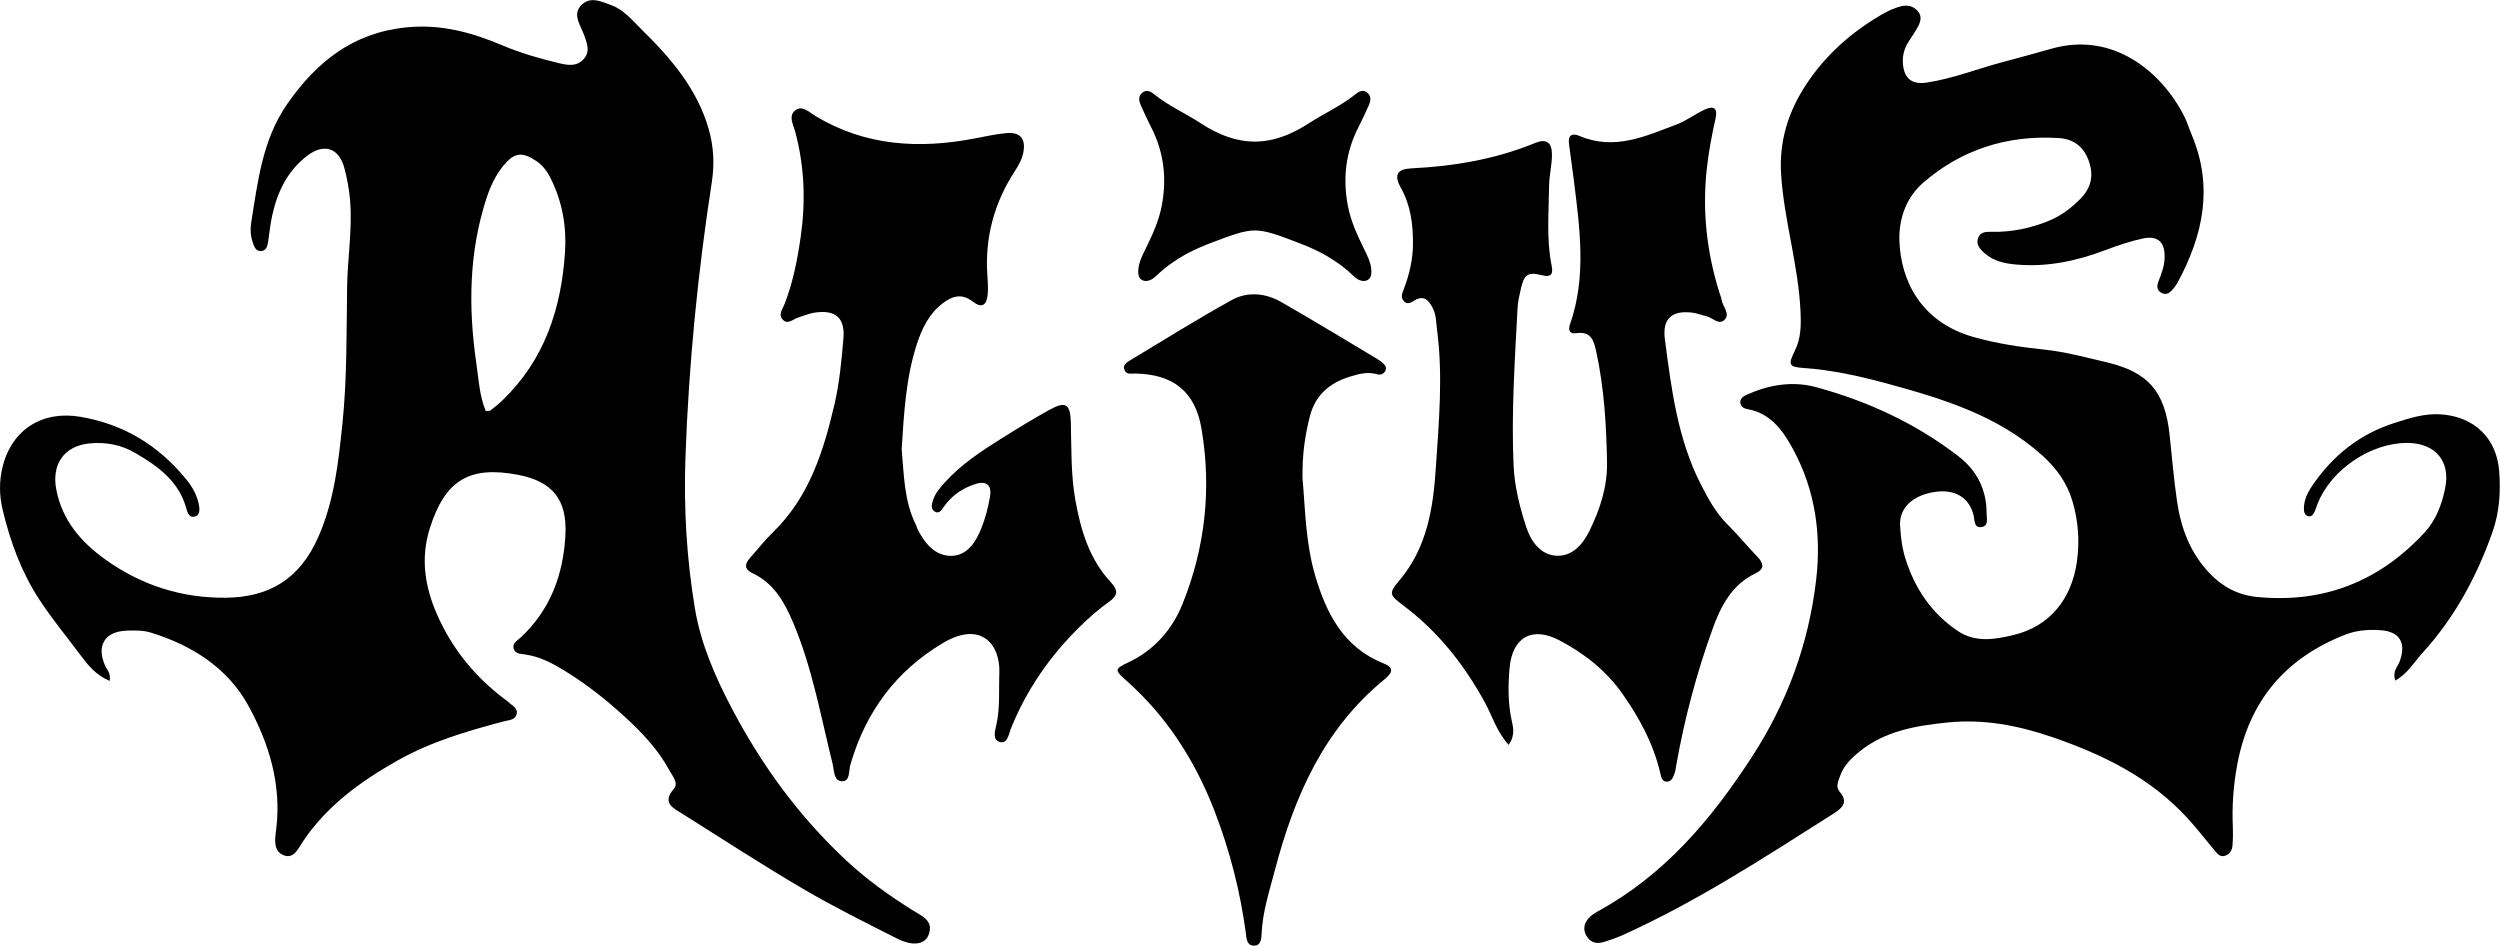 <?xml version="1.0" encoding="UTF-8"?>
<svg id="Layer_2" xmlns="http://www.w3.org/2000/svg" viewBox="0 0 477.73 180.7">
  <g id="Layer_1-2" data-name="Layer_1">
    <g>
      <path d="M20.91,130.09c-2.59-1.08-4.11-3-5.49-4.85-2.65-3.55-5.48-6.96-7.91-10.68-3.45-5.28-5.55-11.07-7-17.13-.66-2.74-.69-5.52,0-8.28,1.8-7.15,7.66-10.76,14.94-9.49,8.26,1.43,14.86,5.48,20.12,11.91,1.23,1.5,2.15,3.15,2.47,5.06.15.88.13,1.97-1.01,2.12-.88.12-1.21-.79-1.41-1.53-1.39-5.24-5.4-8.09-9.71-10.63-2.7-1.59-5.67-2.16-8.78-1.86-4.87.47-7.29,3.97-6.38,8.78,1.11,5.91,4.75,10.08,9.33,13.37,6.85,4.92,14.59,7.44,23.12,7.34,8.1-.1,14.09-3.43,17.7-11.77,3-6.92,3.77-14.13,4.53-21.42.9-8.7.77-17.44.9-26.17.07-4.8.79-9.58.68-14.41-.06-2.81-.47-5.56-1.18-8.25-1.03-3.94-3.88-4.91-7.13-2.43-3.7,2.82-5.64,6.77-6.64,11.21-.39,1.72-.57,3.49-.83,5.25-.12.79-.33,1.61-1.21,1.73-1.13.15-1.44-.81-1.73-1.66-.42-1.23-.49-2.53-.29-3.76,1.27-7.86,2.14-15.85,6.89-22.67,5.58-8.01,12.49-13.6,22.77-14.64,6.64-.67,12.56.99,18.39,3.46,3.53,1.49,7.16,2.52,10.85,3.4,1.6.38,3.31.67,4.62-.78,1.35-1.5.63-3.08.09-4.64-.08-.24-.2-.47-.29-.7-.69-1.62-1.79-3.35-.27-4.94,1.74-1.81,3.79-.75,5.67-.08,2.48.88,4.13,2.96,5.9,4.7,5.53,5.42,10.56,11.26,12.79,18.95.97,3.34,1.15,6.73.62,10.16-2.69,17.39-4.41,34.88-5.04,52.47-.35,9.78.21,19.52,1.82,29.14,1.14,6.77,3.92,13.09,7.12,19.16,5.71,10.83,12.86,20.6,21.86,28.97,3.91,3.64,8.24,6.71,12.76,9.54,1.66,1.04,3.9,1.9,2.92,4.56-.7,1.9-3,2.28-6,.77-6.1-3.07-12.23-6.12-18.12-9.58-7.75-4.55-15.29-9.46-22.9-14.25-1.79-1.13-4.06-2.06-1.65-4.85.89-1.03-.29-2.39-.88-3.48-2.13-3.95-5.2-7.18-8.45-10.17-3.54-3.25-7.31-6.24-11.43-8.78-2.4-1.48-4.82-2.78-7.65-3.19-.87-.13-1.93-.1-2.23-1.11-.31-1.04.68-1.53,1.31-2.11,5.71-5.32,8.19-12.06,8.58-19.67.34-6.69-2.46-10.17-9.02-11.44-9.38-1.8-13.98,1.05-16.88,10.17-1.84,5.79-.95,11.29,1.41,16.61,2.87,6.49,7.23,11.86,12.93,16.12.2.15.43.28.6.46.67.7,1.91,1.14,1.64,2.34-.27,1.19-1.53,1.16-2.48,1.41-6.98,1.86-13.91,3.88-20.25,7.46-7.01,3.95-13.43,8.57-18.04,15.38-.87,1.28-1.71,3.42-3.59,2.8-2.24-.74-1.83-3.16-1.6-4.96,1.07-8.54-1.33-16.42-5.3-23.66-3.99-7.28-10.8-11.56-18.67-13.99-1.41-.44-3.01-.42-4.52-.37-4.24.13-5.9,2.82-4.21,6.66.35.79,1.14,1.4.88,3ZM92.81,78.53c.45-.04.76.03.91-.1.8-.62,1.59-1.25,2.32-1.95,8.01-7.72,11.21-17.48,11.93-28.27.32-4.89-.5-9.57-2.67-13.99-.68-1.39-1.53-2.6-2.84-3.47-2.67-1.78-4.15-1.63-6.2.83-1.55,1.87-2.57,4.06-3.31,6.35-3.36,10.32-3.47,20.86-1.93,31.47.45,3.07.6,6.23,1.79,9.12Z"/>
      <path d="M457.73,130.07c-.61-1.78.43-2.61.81-3.62,1.34-3.58.06-5.78-3.68-6.03-2.28-.15-4.54.01-6.73.87-11.43,4.47-18.34,12.67-20.6,24.77-.75,4.01-1.04,8.03-.85,12.1.05,1.14.02,2.28-.07,3.41-.08.93-.51,1.72-1.5,1.98-.89.24-1.39-.4-1.88-.99-1.71-2.04-3.33-4.15-5.12-6.11-7.11-7.81-16.22-12.27-26.05-15.63-6.45-2.2-12.98-3.45-19.78-2.77-6.07.61-12.08,1.58-17.04,5.64-1.59,1.3-3,2.74-3.67,4.74-.32.95-.83,1.94-.02,2.87,1.79,2.07.35,3.2-1.24,4.21-13.04,8.28-25.98,16.73-40.1,23.12-1.26.57-2.58,1.03-3.91,1.42-1.37.4-2.53-.05-3.21-1.34-.68-1.29-.3-2.48.68-3.45.44-.44.99-.8,1.54-1.1,12.72-6.93,21.68-17.53,29.44-29.48,6.77-10.42,10.88-21.66,12.31-33.93,1-8.64-.19-17.01-4.3-24.69-1.87-3.49-4.21-7.03-8.73-7.86-.61-.11-1.29-.35-1.44-1.06-.2-.93.51-1.4,1.19-1.71,4.27-1.92,8.77-2.67,13.3-1.44,9.86,2.69,19.02,6.92,27.15,13.19,3.52,2.71,5.38,6.34,5.39,10.81,0,1.03.51,2.64-1.14,2.74-1.3.08-1.12-1.4-1.36-2.34-.84-3.3-3.52-4.92-7.23-4.41-4.25.58-6.95,2.99-6.8,6.35.1,2.13.37,4.32,1,6.35,1.77,5.71,4.98,10.49,10.02,13.89,3.39,2.28,7.12,1.62,10.64.78,6.93-1.65,11.1-6.85,12.12-13.96.57-3.98.28-7.82-.84-11.62-1.03-3.48-3.04-6.29-5.77-8.74-8.4-7.56-18.75-10.76-29.3-13.64-5.39-1.47-10.79-2.7-16.39-3.08-2.74-.19-2.91-.62-1.59-3.29,1.17-2.35,1.2-4.73,1.09-7.35-.37-8.9-3.13-17.42-3.71-26.29-.42-6.43,1.39-12.07,4.76-17.2,3.65-5.56,8.57-9.97,14.36-13.34,1.22-.71,2.45-1.32,3.82-1.65,1.2-.29,2.28-.04,3.13.88.94,1.03.57,2.13,0,3.17-.49.88-1.06,1.73-1.62,2.57-.88,1.31-1.3,2.74-1.18,4.31.2,2.84,1.69,4.09,4.53,3.66,4.91-.74,9.53-2.57,14.29-3.85,3.18-.85,6.36-1.71,9.52-2.61,11.83-3.4,21.04,4.44,25.3,12.65.64,1.23,1.04,2.58,1.58,3.87,4.12,9.83,2.16,19.07-2.67,28.04-.24.44-.53.87-.85,1.26-.59.7-1.25,1.36-2.26.84-1.02-.52-.92-1.42-.57-2.3.56-1.42,1.09-2.83,1.14-4.38.1-2.99-1.23-4.34-4.14-3.73-2.46.52-4.88,1.36-7.25,2.25-5.4,2.04-10.92,3.22-16.73,2.75-2.31-.18-4.53-.62-6.33-2.23-.87-.78-1.68-1.69-1.16-2.96.47-1.13,1.6-1.1,2.62-1.08,3.72.07,7.28-.66,10.74-2.05,2.41-.97,4.41-2.47,6.19-4.3,2.06-2.1,2.57-4.48,1.53-7.31-1.01-2.74-2.99-4.09-5.71-4.26-9.79-.61-18.61,2.17-25.98,8.61-3.09,2.7-4.59,6.74-4.46,10.96.23,7.52,4.01,15.6,14.2,18.46,4.41,1.24,8.91,1.92,13.44,2.39,4.06.42,7.96,1.49,11.9,2.41,8.04,1.89,11.21,5.58,12.1,13.93.46,4.28.81,8.57,1.44,12.82.76,5.09,2.54,9.74,6.2,13.59,2.49,2.63,5.5,4.16,8.96,4.51,12.7,1.28,23.39-2.89,32.07-12.25,2.24-2.41,3.34-5.4,3.98-8.51,1.06-5.17-1.86-8.6-7.12-8.66-7.03-.08-14.66,5.06-17.25,11.6-.23.59-.4,1.2-.69,1.76-.24.45-.64.82-1.22.6-.54-.2-.69-.69-.71-1.21-.07-1.74.68-3.24,1.6-4.59,3.88-5.73,9.06-9.86,15.68-11.97,2.88-.92,5.76-1.87,8.9-1.65,6.3.42,10.63,4.5,11.13,10.81.31,3.95.06,7.87-1.26,11.63-3.01,8.56-7.27,16.43-13.41,23.17-1.58,1.73-2.77,3.9-5.2,5.27Z"/>
      <path d="M288.28,142.32c-2.29-2.52-3.11-5.49-4.53-8.09-3.94-7.19-8.9-13.49-15.48-18.45-2.8-2.12-2.99-2.33-.78-4.96,5.2-6.2,6.38-13.73,6.88-21.31.58-8.82,1.41-17.67.23-26.53-.18-1.38-.13-2.79-.79-4.07-.77-1.48-1.66-2.63-3.55-1.48-.63.38-1.35.87-2.03.08-.59-.68-.29-1.45-.02-2.15,1.1-2.86,1.8-5.76,1.8-8.87,0-3.74-.45-7.27-2.32-10.61-1.36-2.43-.74-3.57,2.02-3.71,8.15-.4,16.08-1.74,23.67-4.86,2.1-.86,3.18-.1,3.19,2.2,0,2.01-.53,4.02-.55,6.03-.05,5.05-.53,10.12.47,15.15.3,1.48.16,2.43-1.95,1.88-2.62-.67-3.3-.06-3.91,2.59-.28,1.23-.58,2.48-.64,3.74-.52,9.98-1.2,19.97-.76,29.97.18,4.07,1.17,8.03,2.43,11.87.89,2.71,2.69,5.27,5.73,5.45,3.04.18,5.05-2.13,6.34-4.74,2.02-4.12,3.44-8.42,3.36-13.11-.12-7.09-.55-14.15-2.05-21.11-.47-2.18-1-3.98-3.83-3.56-1.24.18-1.59-.55-1.21-1.64,3.22-9.19,1.88-18.49.72-27.79-.28-2.26-.62-4.51-.9-6.77-.21-1.69.64-2.08,2.05-1.48,6.62,2.82,12.58.04,18.56-2.23,1.88-.71,3.52-2,5.36-2.84,1.73-.79,2.46-.21,2.05,1.66-.72,3.21-1.33,6.42-1.69,9.71-.88,8.05,0,15.88,2.4,23.58.15.48.37.96.44,1.45.2,1.3,1.74,2.67.51,3.83-1.09,1.03-2.29-.5-3.47-.74-.86-.18-1.7-.55-2.57-.66-4.01-.51-5.83,1.15-5.31,5.11,1.25,9.53,2.43,19.08,6.94,27.84,1.41,2.73,2.82,5.34,5.03,7.52,1.97,1.96,3.73,4.13,5.67,6.13,1.27,1.31,1.45,2.37-.35,3.23-4.5,2.13-6.61,6.28-8.15,10.52-3.1,8.57-5.44,17.38-7.01,26.37-.07.37-.09.76-.22,1.12-.3.83-.59,1.88-1.67,1.78-.85-.08-.99-1.06-1.16-1.78-1.3-5.52-3.95-10.39-7.17-14.98-3.13-4.45-7.3-7.74-12.05-10.24-5.22-2.75-9.02-.61-9.54,5.27-.29,3.27-.32,6.57.36,9.84.3,1.45.79,2.96-.54,4.86Z"/>
      <path d="M172.31,85.97c.44,4.58.4,9.71,2.74,14.38.11.22.15.49.26.71,1.36,2.74,3.37,5.19,6.48,5.16,3.05-.02,4.73-2.7,5.78-5.38.74-1.87,1.25-3.86,1.6-5.85.4-2.26-.62-3.19-2.79-2.49-2.45.78-4.54,2.2-6.04,4.37-.42.61-.9,1.43-1.77.85-.73-.49-.53-1.34-.29-2.09.43-1.37,1.34-2.41,2.28-3.45,3.09-3.44,6.91-5.93,10.77-8.36,3-1.89,6.03-3.73,9.13-5.46,3.15-1.75,4.08-1.23,4.17,2.34.13,4.93-.01,9.87.85,14.77,1.03,5.82,2.68,11.39,6.8,15.8,1.48,1.58,1.27,2.56-.25,3.65-2.07,1.47-3.97,3.14-5.77,4.92-5.66,5.59-10.1,11.98-13.08,19.38-.43,1.06-.61,2.98-2.12,2.57-1.45-.39-.93-2.14-.65-3.35.73-3.26.43-6.56.56-9.84.22-5.48-3.52-10.03-10.75-5.74-9.06,5.37-14.81,13.23-17.72,23.28-.33,1.15-.03,3.12-1.5,3.15-1.72.03-1.57-2.02-1.88-3.27-2.26-9.08-3.87-18.34-7.55-27.03-1.65-3.9-3.66-7.52-7.74-9.44-1.6-.75-1.59-1.75-.48-2.97,1.45-1.59,2.76-3.32,4.3-4.81,6.99-6.75,9.74-15.57,11.84-24.61.94-4.05,1.31-8.25,1.68-12.41.35-3.99-1.47-5.59-5.43-5.02-1.11.16-2.18.62-3.27.97-.92.3-1.86,1.32-2.79.48-1.1-.99-.1-2.16.27-3.13,1.6-4.17,2.45-8.48,3.07-12.89.96-6.75.71-13.37-1.05-19.95-.37-1.39-1.43-3.13.11-4.2,1.3-.9,2.63.49,3.76,1.17,9.56,5.75,19.83,6.32,30.47,4.27,1.99-.38,3.98-.83,5.99-1.01,2.67-.24,3.75,1.07,3.25,3.7-.24,1.27-.86,2.38-1.55,3.44-4.01,6.14-5.85,12.86-5.31,20.2.08,1.14.16,2.29.06,3.42-.2,2.2-1.14,2.76-2.89,1.41-2.22-1.7-4.05-.94-5.83.44-2.5,1.94-3.83,4.7-4.79,7.61-2.12,6.44-2.49,13.15-2.94,20.28Z"/>
      <path d="M248.9,91.4c.5,5.4.54,12.21,2.43,18.63,2.1,7.12,5.39,13.7,13.03,16.72,1.88.75,1.95,1.64.27,3.01-11.65,9.5-17.31,22.44-21,36.49-1.06,4.03-2.38,8.01-2.55,12.24-.04.97-.15,2.26-1.52,2.21-1.32-.05-1.35-1.32-1.48-2.3-1.07-8.06-3.07-15.86-6.01-23.47-3.73-9.62-9.11-18.02-16.84-24.88-2.25-2-2.31-2.2.38-3.47,4.97-2.34,8.4-6.3,10.36-11.17,4.34-10.77,5.58-22.04,3.62-33.52-1.21-7.08-5.4-10.38-12.64-10.51-.76-.01-1.62.24-2.02-.57-.56-1.12.48-1.62,1.17-2.04,6.38-3.86,12.72-7.8,19.24-11.42,3.05-1.69,6.48-1.36,9.5.37,6.15,3.52,12.19,7.21,18.28,10.84.33.19.64.41.93.65.49.41,1.01.87.71,1.58-.28.66-.94.93-1.57.74-1.82-.55-3.53-.08-5.22.44-3.88,1.19-6.65,3.52-7.68,7.64-.86,3.45-1.46,6.93-1.39,11.78Z"/>
      <path d="M262.06,51.79c.02.95-.22,1.76-1.34,1.91-.85.01-1.5-.41-2.04-.93-1.24-1.19-2.37-2.08-3.44-2.78-.58-.38-1.16-.77-1.88-1.18-.1-.05-.24-.14-.43-.24-.38-.21-2.17-1.16-4.24-1.95-4.47-1.72-6.71-2.58-8.91-2.58-2.12,0-4.39.86-8.91,2.58,0,0-2.41.92-4.48,2.09-.07.04-.13.07-.18.1-.72.41-1.31.8-1.89,1.18-1.07.7-2.2,1.59-3.43,2.78-.55.52-1.2.94-2.05.93-1.11-.15-1.36-.96-1.33-1.91.04-1.57.76-2.93,1.43-4.29,1.28-2.62,2.49-5.24,3.05-8.14,1.02-5.27.43-10.29-2.03-15.08-.69-1.35-1.33-2.73-1.94-4.12-.38-.84-.57-1.75.26-2.44.87-.72,1.66-.2,2.37.37,2.66,2.14,5.83,3.55,8.7,5.4,1.52.98,5.53,3.57,10.43,3.57s8.91-2.59,10.43-3.57c2.87-1.85,6.04-3.26,8.7-5.4.71-.57,1.5-1.09,2.37-.37.83.69.64,1.6.27,2.44-.62,1.39-1.25,2.77-1.95,4.12-2.46,4.79-3.04,9.81-2.03,15.08.56,2.9,1.77,5.52,3.05,8.14.67,1.36,1.39,2.72,1.44,4.29Z"/>
    </g>
  </g>
</svg>